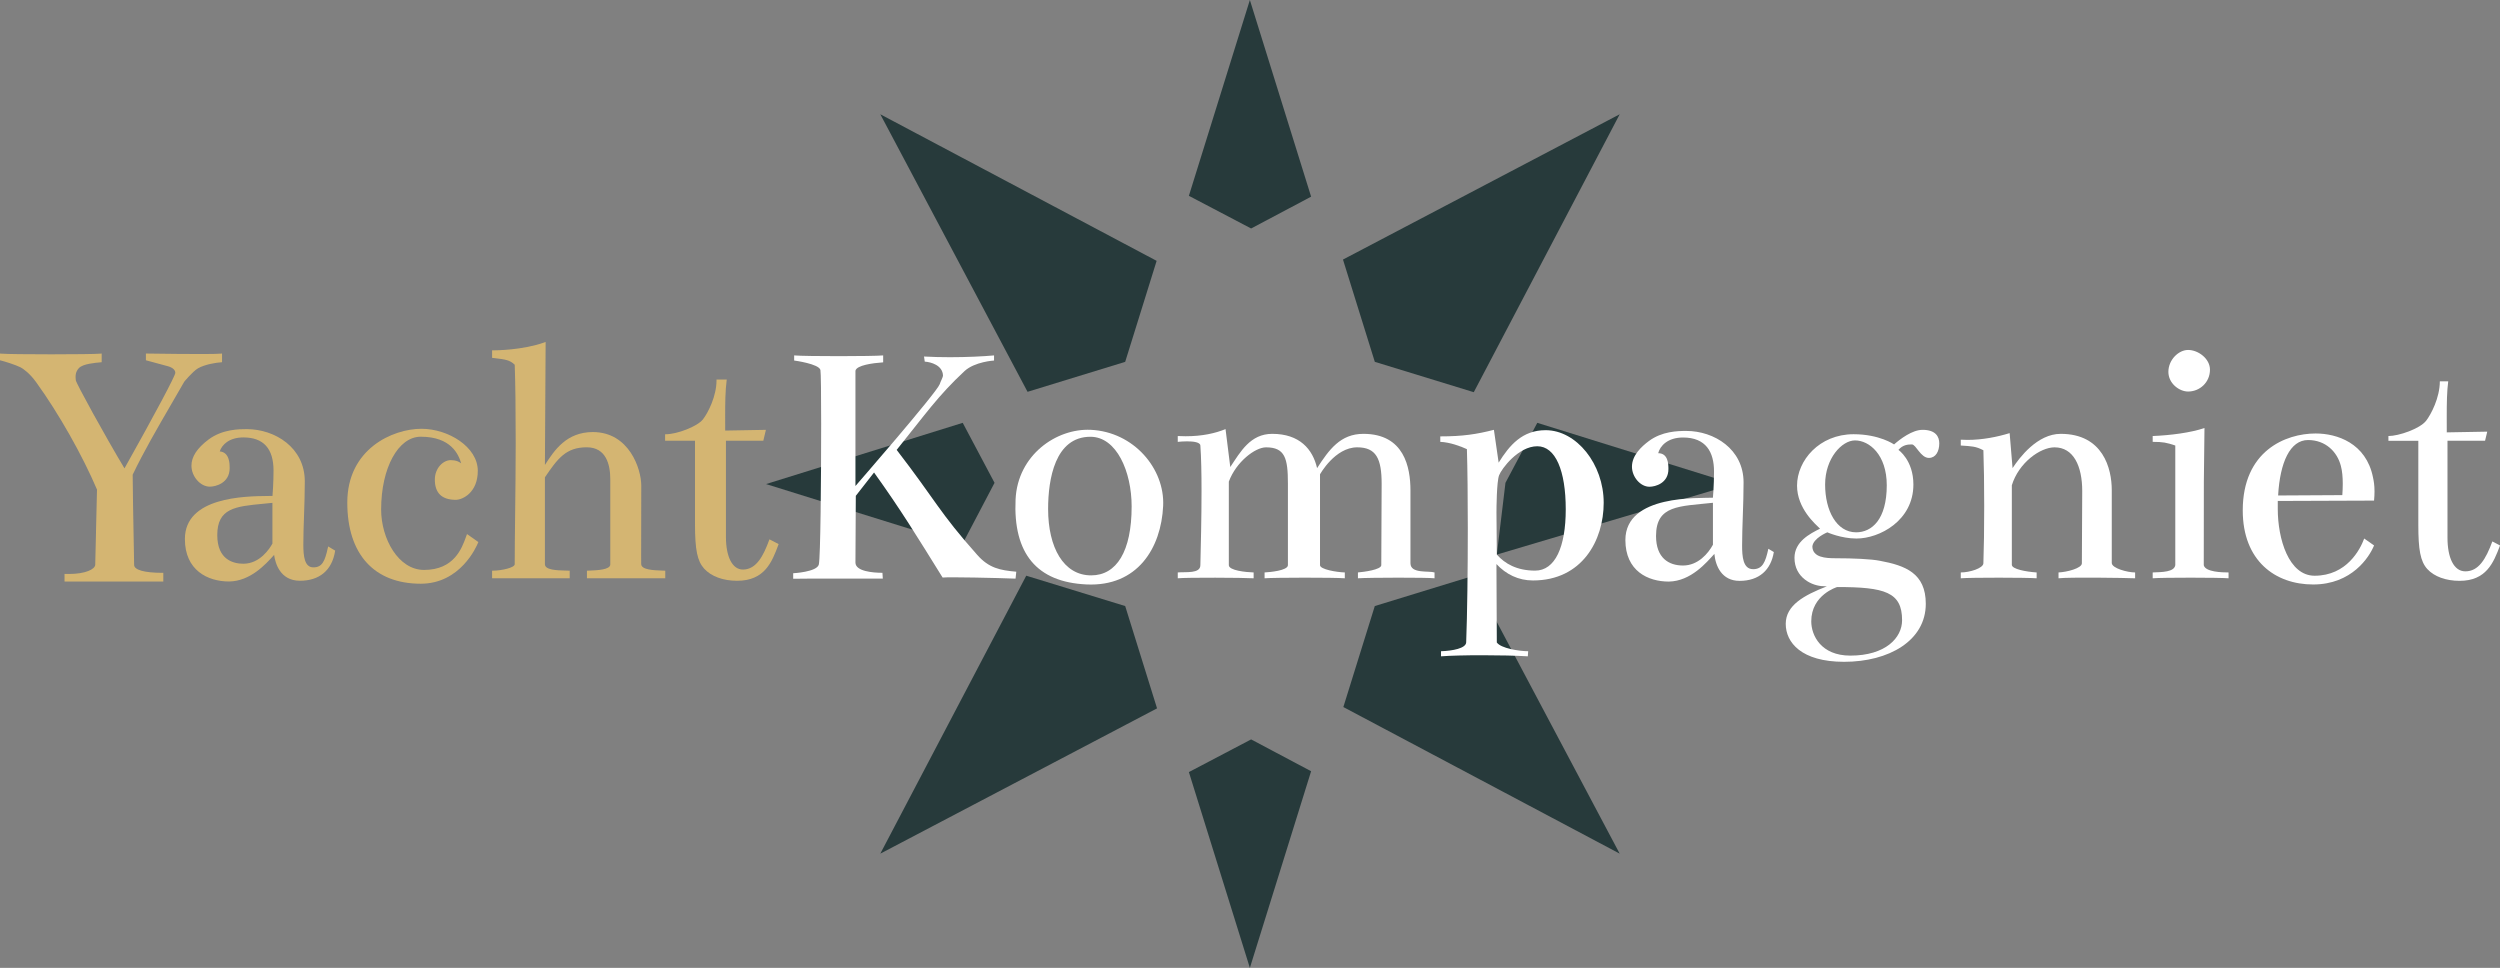 <?xml version="1.0" encoding="UTF-8"?>
<svg xmlns="http://www.w3.org/2000/svg" id="uuid-f875667a-44e4-45fb-ad70-58c73b0d91ed" data-name="Lag_1" viewBox="0 0 236.23 91.458">
  <rect x="0" y="0" width="236.23" height="91.458" fill="#808080" stroke="none"/>
  <defs>
    <style>      .uuid-58439157-f2cf-4f41-9977-e9388be593ab {        fill: #d4b572;      }      .uuid-f37bad47-348e-45c8-9786-7ecee9bb093c {        fill: #fff;      }      .uuid-88f87fc6-d7a5-41b7-b781-0343e2d32b92 {        fill: #273a3b;      }    </style>
  </defs>
  <g>
    <polygon class="uuid-88f87fc6-d7a5-41b7-b781-0343e2d32b92" points="123.89 18.583 118.103 0 112.34 18.503 118.221 21.59 123.89 18.583"></polygon>
    <g>
      <path class="uuid-88f87fc6-d7a5-41b7-b781-0343e2d32b92" d="M96.972,54.399l-13.791,26.265,26.151-13.73-3.011-9.667-9.349-2.868ZM109.293,24.648l-26.112-13.851,13.914,26.226,9.226-2.831,2.972-9.544ZM139.26,37.059l13.789-26.263-26.149,13.73,3.009,9.665,9.351,2.868ZM126.936,66.81l26.112,13.853-13.912-26.228-9.228,2.831-2.972,9.544Z"></path>
      <polygon class="uuid-88f87fc6-d7a5-41b7-b781-0343e2d32b92" points="123.89 72.875 118.103 91.458 112.34 72.956 118.221 69.868 123.89 72.875"></polygon>
      <polygon class="uuid-88f87fc6-d7a5-41b7-b781-0343e2d32b92" points="145.261 39.954 163.844 45.741 141.438 52.403 142.254 45.623 145.261 39.954"></polygon>
      <polygon class="uuid-88f87fc6-d7a5-41b7-b781-0343e2d32b92" points="90.969 39.954 72.386 45.741 90.889 51.504 93.976 45.623 90.969 39.954"></polygon>
    </g>
  </g>
  <g>
    <g>
      <path class="uuid-58439157-f2cf-4f41-9977-e9388be593ab" d="M60.588,53.311c-.003-.051-.004-.333-.004-.838,0-.721.003-1.817.005-2.971.003-1.281.006-2.632.006-3.617,0-1.585-1.151-5.059-4.57-5.059-2.489,0-3.631,1.699-4.535,3.108l.068-11.621-.11.04c-2.049.732-4.567.753-4.848.753h-.101v.707l.231.028c1.014.121,1.444.173,1.907.624.062,1.709.093,4.195.093,7.388,0,2.287-.029,4.695-.054,6.819-.021,1.736-.04,3.375-.04,4.644,0,.329-1.262.607-2.055.607h-.082v.716h.082c.449.002,1.964.002,3.505.002s3.109,0,3.665-.002h.082v-.713l-.079-.003c-.104-.004-.219-.007-.34-.01-.766-.018-1.924-.045-1.924-.597v-8.212c1.221-1.813,2.013-2.838,3.95-2.838,1.841,0,2.227,1.642,2.227,3.02v8.052c0,.5-1.254.55-1.928.577l-.278.012v.712h.082c.938.003,6.147.003,7.238,0h.082v-.713l-.262-.01c-.837-.029-1.984-.068-2.012-.605Z"></path>
      <path class="uuid-58439157-f2cf-4f41-9977-e9388be593ab" d="M18.7,34.809c.671-.388,1.735-.545,2.204-.575l.077-.005v-.823l-.09.009c-.955.092-7.105-.008-7.105-.008v.636l2.092.567c.449.131.687.347.687.626-.004.282-1.842,3.735-4.802,9.023-1.831-3.056-4.575-8.04-4.601-8.332s-.087-.746.298-1.149,1.531-.494,2.072-.543l.075-.007v-.821l-.09.009c-.9.086-8.437.089-9.428,0l-.09-.008v.639l.065.014c.302.067,1.403.411,1.876.648.257.129.898.591,1.487,1.422,2.111,2.916,4.362,6.892,5.74,10.135l-.004.113-.164,6.988c-.021.427-.939.868-2.45.868-.082,0-.296,0-.366-.002l-.084-.002v.717h9.333v-.82h-.082c-1.7,0-2.675-.271-2.675-.746-.092-4.868-.138-7.658-.138-8.527,1.073-2.226,2.233-4.225,3.7-6.755.371-.64.764-1.318,1.176-2.035.008-.009.789-.957,1.287-1.256Z"></path>
      <path class="uuid-58439157-f2cf-4f41-9977-e9388be593ab" d="M72.707,50.959l-.032.088c-.529,1.44-1.195,2.772-2.474,2.772-.991,0-1.606-1.183-1.606-3.089v-9.085h3.532l.246-1.028-3.848.069-.003-1.445c0-1.083.011-2.32.139-3.285l.012-.093h-.968v.082c0,1.474-.782,3.035-1.275,3.673-.543.702-2.495,1.415-3.502,1.415h-.082v.613h2.826v7.879c0,2.431.218,3.493.865,4.208.66.729,1.794,1.147,3.111,1.147,2.629,0,3.306-1.805,3.902-3.397l.025-.068-.871-.456Z"></path>
      <path class="uuid-58439157-f2cf-4f41-9977-e9388be593ab" d="M44.039,50.711c-.395,1.098-1.131,3.143-3.971,3.143-2.425,0-4.054-2.951-4.054-5.708,0-3.922,1.609-6.88,3.743-6.88,2.867,0,3.579,1.677,3.818,2.515-.244-.186-.506-.301-.992-.301-.707,0-1.495.755-1.495,1.84,0,1.267.665,1.909,1.978,1.909.652,0,2.081-.689,2.081-2.736,0-2.276-2.809-3.977-5.321-3.977-2.71,0-7.01,1.894-7.01,6.975,0,4.871,2.53,7.665,6.941,7.665,3.736,0,5.257-3.48,5.418-3.877l.025-.06-1.072-.754-.09.247Z"></path>
      <path class="uuid-58439157-f2cf-4f41-9977-e9388be593ab" d="M30.982,51.747c-.279,1.29-.542,1.865-1.367,1.865-.837,0-.952-1.037-.952-2.158,0-.858.031-1.773.065-2.741.036-1.045.073-2.126.073-3.222,0-3.21-2.83-4.942-5.493-4.942-.685,0-2.29,0-3.599.981-1.088.817-1.618,1.627-1.618,2.478,0,1.016.844,1.978,1.736,1.978.522,0,1.875-.316,1.875-1.757,0-.376,0-1.495-.939-1.574.205-.631.896-1.322,2.236-1.322,1.889,0,2.847,1.051,2.847,3.123,0,1.135-.075,2.133-.097,2.403-.12.004-.279.006-.469.008-2.136.023-7.809.085-7.809,4.068,0,2.958,2.161,4.012,4.185,4.012,2.01-.032,3.452-1.632,4.227-2.491l.019-.021c.105.756.551,2.442,2.44,2.442,1.847,0,3.027-.991,3.321-2.792l.009-.055-.664-.398-.024.112ZM25.742,47.514v3.851c-.259.471-1.177,1.903-2.744,1.903-.922,0-2.468-.352-2.468-2.709,0-2.543,1.72-2.707,4.324-2.956.286-.027.583-.056.888-.088Z"></path>
    </g>
    <g>
      <path class="uuid-f37bad47-348e-45c8-9786-7ecee9bb093c" d="M133.277,53.23v-6.893c0-2.171-.586-5.342-4.446-5.342-2.171,0-3.239,1.483-4.377,3.24-.413-1.792-1.654-3.24-4.239-3.24-2.068,0-2.999,1.689-3.964,3.137l-.448-3.585c-.959.389-2.178.675-3.771.675-.239,0-.487-.007-.744-.02v.551c.219-.024.546-.049.879-.049.608,0,1.236.082,1.258.393.082,1.123.11,2.67.11,4.306,0,2.534-.068,5.282-.11,6.999,0,.827-1.379.621-2.136.689v.552c.859-.087,6.214-.06,7.169,0v-.552c-.747-.023-2.344-.184-2.344-.689v-7.892c.689-1.861,2.481-3.24,3.515-3.24,1.792,0,2.068,1.034,2.068,3.412v7.72c0,.517-1.734.666-2.205.689v.552c.909-.073,6.589-.082,7.582,0v-.552c-.781-.023-2.344-.287-2.344-.689v-8.582s1.413-2.551,3.515-2.551c1.792,0,2.309,1.069,2.309,3.447,0,1.172-.034,7.686-.034,7.686-.002.437-1.677.644-2.206.689v.552c1.109-.073,6.57-.082,7.238,0v-.552c-.551-.172-2.274.138-2.274-.862Z"></path>
      <path class="uuid-f37bad47-348e-45c8-9786-7ecee9bb093c" d="M92.345,52.437c-3.619-4.067-3.895-5.101-7.617-9.926,2.722-3.377,3.895-5.101,6.41-7.444.965-.896,2.792-1,2.792-1v-.483c-1.011.092-2.543.169-4.167.169-.812,0-1.647-.02-2.451-.065l.069.482c.585.035,1.688.345,1.723,1.31,0,.172-.241.586-.31.827-.31.827-7.961,9.616-7.961,9.616v-10.892c.103-.517,1.619-.724,2.619-.793v-.655c-.937.09-7.308.099-8.41,0v.483s2.344.31,2.482.896c.047.225.07,2.357.07,5.101,0,5.253-.064,12.622-.222,13.279-.177.709-2.422.824-2.422.824v.522c1.746-.042,7.754,0,8.468-.012l-.035-.551c-.896,0-2.55-.138-2.55-.965l.034-6.308,1.723-2.205c2.551,3.55,4.033,5.997,6.479,9.926.663-.064,5.086.032,6.893.103l.069-.654c-1.551-.138-2.585-.345-3.688-1.586Z"></path>
      <path class="uuid-f37bad47-348e-45c8-9786-7ecee9bb093c" d="M206.756,36.997c1.103,0,2.068-.862,2.068-2.068,0-1.034-1.102-1.861-2.068-1.861-.896,0-1.861.931-1.861,2.068,0,1.103,1.034,1.861,1.861,1.861Z"></path>
      <path class="uuid-f37bad47-348e-45c8-9786-7ecee9bb093c" d="M103.069,40.615c-3.271-.153-6.91,2.402-7.105,6.567-.241,5.13,2.014,7.824,6.696,8.043,4.82.226,7.062-3.43,7.249-7.423.165-3.512-2.777-6.997-6.839-7.187ZM103.105,54.368c-2.619,0-4.067-2.654-4.067-6.273,0-2.826.655-6.824,3.998-6.824,2.481,0,3.895,3.308,3.895,6.583,0,4.239-1.414,6.514-3.826,6.514Z"></path>
      <path class="uuid-f37bad47-348e-45c8-9786-7ecee9bb093c" d="M199.545,53.196v-6.893c0-2.034-.827-5.308-4.825-5.308-2.206,0-3.895,2.24-4.549,3.24l-.276-3.308c-1.167.359-2.568.64-3.978.64-.214,0-.427-.007-.64-.02v.551c1.034.069,1.413.069,2.137.448.051,1.375.077,3.279.077,5.289,0,2.023-.026,4.014-.077,5.395-.018.466-1.292.862-2.137.862v.552c.945-.082,6.314-.073,7.169,0v-.552c-1-.068-2.344-.31-2.344-.724v-7.513c.654-2.137,2.688-3.585,4.033-3.585,1.792,0,2.619,1.758,2.619,4.136,0,1.172-.034,6.824-.034,6.824-.003.466-1.413.827-2.206.862v.552c.988-.116,6.285-.043,7.238,0v-.552c-.724,0-2.206-.396-2.206-.896Z"></path>
      <path class="uuid-f37bad47-348e-45c8-9786-7ecee9bb093c" d="M208.238,53.402c0-9.581,0-7.134.068-12.959-1.31.448-3.205.689-4.894.758v.551c.965,0,1.31.069,2.136.345v11.305c-.103.655-1.24.655-2.136.689v.552c.945-.082,6.314-.073,7.169,0v-.552c-.586,0-2.206-.034-2.344-.689Z"></path>
      <path class="uuid-f37bad47-348e-45c8-9786-7ecee9bb093c" d="M218.815,40.96c-2.861,0-6.893,1.654-6.893,7.272,0,4.757,3.068,6.997,6.652,6.997,3.654,0,5.308-2.585,5.756-3.688l-.931-.655c-.379,1.034-1.654,3.516-4.687,3.516-2.447,0-3.481-3.481-3.481-6.307v-.758l9.099-.034c.03-.333.043-.619.043-.869,0-.603-.073-.996-.146-1.337-.655-3.24-3.412-4.136-5.411-4.136ZM221.331,46.785l-6.066.034c.172-3.136,1.137-5.239,2.826-5.239,1.654,0,2.757,1.103,3.102,2.447.131.48.179,1.072.179,1.686,0,.355-.016.718-.041,1.071Z"></path>
      <path class="uuid-f37bad47-348e-45c8-9786-7ecee9bb093c" d="M235.507,51.162c-.62,1.689-1.31,2.826-2.551,2.826-1.103,0-1.688-1.307-1.688-3.171v-9.168h3.55l.207-.862-3.825.069c0-.522-.003-1.034-.003-1.529,0-1.239.018-2.373.141-3.296h-.793c0,1.551-.835,3.131-1.292,3.722-.586.758-2.585,1.448-3.567,1.448v.448h2.826v7.961c0,2.309.189,3.429.844,4.154.655.724,1.775,1.12,3.051,1.12,2.516,0,3.205-1.689,3.825-3.343l-.724-.379Z"></path>
      <path class="uuid-f37bad47-348e-45c8-9786-7ecee9bb093c" d="M165.649,53.782c-.965,0-1.034-1.241-1.034-2.24,0-1.792.138-3.859.138-5.962,0-3.137-2.774-4.86-5.411-4.86-.827,0-2.309.035-3.55.965-.689.517-1.585,1.344-1.585,2.413,0,.966.793,1.896,1.654,1.896.558,0,1.792-.335,1.792-1.674,0-.471-.03-1.496-.966-1.496.172-.689.897-1.483,2.344-1.483,2.171,0,2.93,1.379,2.93,3.206,0,1.344-.103,2.481-.103,2.481-1.241.069-8.272-.345-8.272,3.998,0,2.93,2.137,3.929,4.102,3.929,2.103-.034,3.585-1.827,4.308-2.619.103,1.137.689,2.551,2.378,2.551,1.861,0,2.964-1.034,3.239-2.723l-.517-.31c-.276,1.275-.551,1.93-1.448,1.93ZM161.859,51.472c-.449.827-1.407,1.965-2.826,1.965-1.344,0-2.551-.706-2.551-2.792,0-2.93,2.206-2.791,5.377-3.136v3.964Z"></path>
      <path class="uuid-f37bad47-348e-45c8-9786-7ecee9bb093c" d="M146.045,40.649c-2.192,0-3.408,1.412-4.435,3.068l-.448-3.102c-1.62.414-2.93.62-5.067.62v.517c.896.035,1.93.414,2.516.689.057,1.856.085,4.588.085,7.469,0,4.019-.053,8.188-.154,10.798-.034.552-1.275.793-2.378.827v.482c.862-.068,2.352-.103,3.907-.103s3.176.035,4.296.103l.034-.482c-.862,0-2.585-.276-2.964-.827l-.035-7.41c.896.965,2.068,1.551,3.447,1.551,4.653,0,6.687-3.791,6.687-7.341,0-3.649-2.565-6.86-5.491-6.86ZM145.057,53.919c-1.723,0-2.861-.654-3.619-1.516,0,0-.034-3.554-.034-3.957s.017-2.912.246-3.529,1.821-2.75,3.613-2.75c1.723,0,2.688,2.309,2.688,5.962,0,3.55-.999,5.79-2.895,5.79Z"></path>
      <path class="uuid-f37bad47-348e-45c8-9786-7ecee9bb093c" d="M181.662,40.616c-.965,0-2.103.862-2.688,1.379,0,0-1.379-.965-3.826-.965-3.239,0-5.342,2.482-5.342,4.859,0,2.171,1.758,3.654,2.171,4.067-.965.483-2.413,1.224-2.413,2.757,0,1.88,1.681,2.678,2.763,2.678.109,0,.21.026.305.011-2.171.844-3.895,1.792-3.895,3.55s1.482,3.584,5.514,3.584c4.239,0,7.72-1.999,7.72-5.48,0-2.895-1.93-3.619-4.342-4.067-.814-.163-2.51-.239-4.183-.239-.954,0-2.163-.075-2.193-1.105.069-.793,1.413-1.344,1.413-1.344,0,0,1.31.586,2.757.586,2.172,0,5.377-1.688,5.377-5.101,0-2.309-1.414-3.274-1.414-3.274.414-.483.895-.517,1.275-.517s.827,1.275,1.603,1.275c.637,0,.982-.603.982-1.379,0-.62-.33-1.275-1.585-1.275ZM173.597,55.47c4.515,0,6.135.483,6.135,3.137,0,1.654-1.551,3.343-4.894,3.343-2.757,0-3.688-1.896-3.688-3.24,0-2.516,2.447-3.24,2.447-3.24ZM175.389,50.3c-1.861,0-2.93-2.068-2.93-4.515,0-2.482,1.585-4.17,2.826-4.17,1.344,0,2.999,1.344,2.999,4.239,0,3.234-1.413,4.446-2.895,4.446Z"></path>
    </g>
  </g>
</svg>
